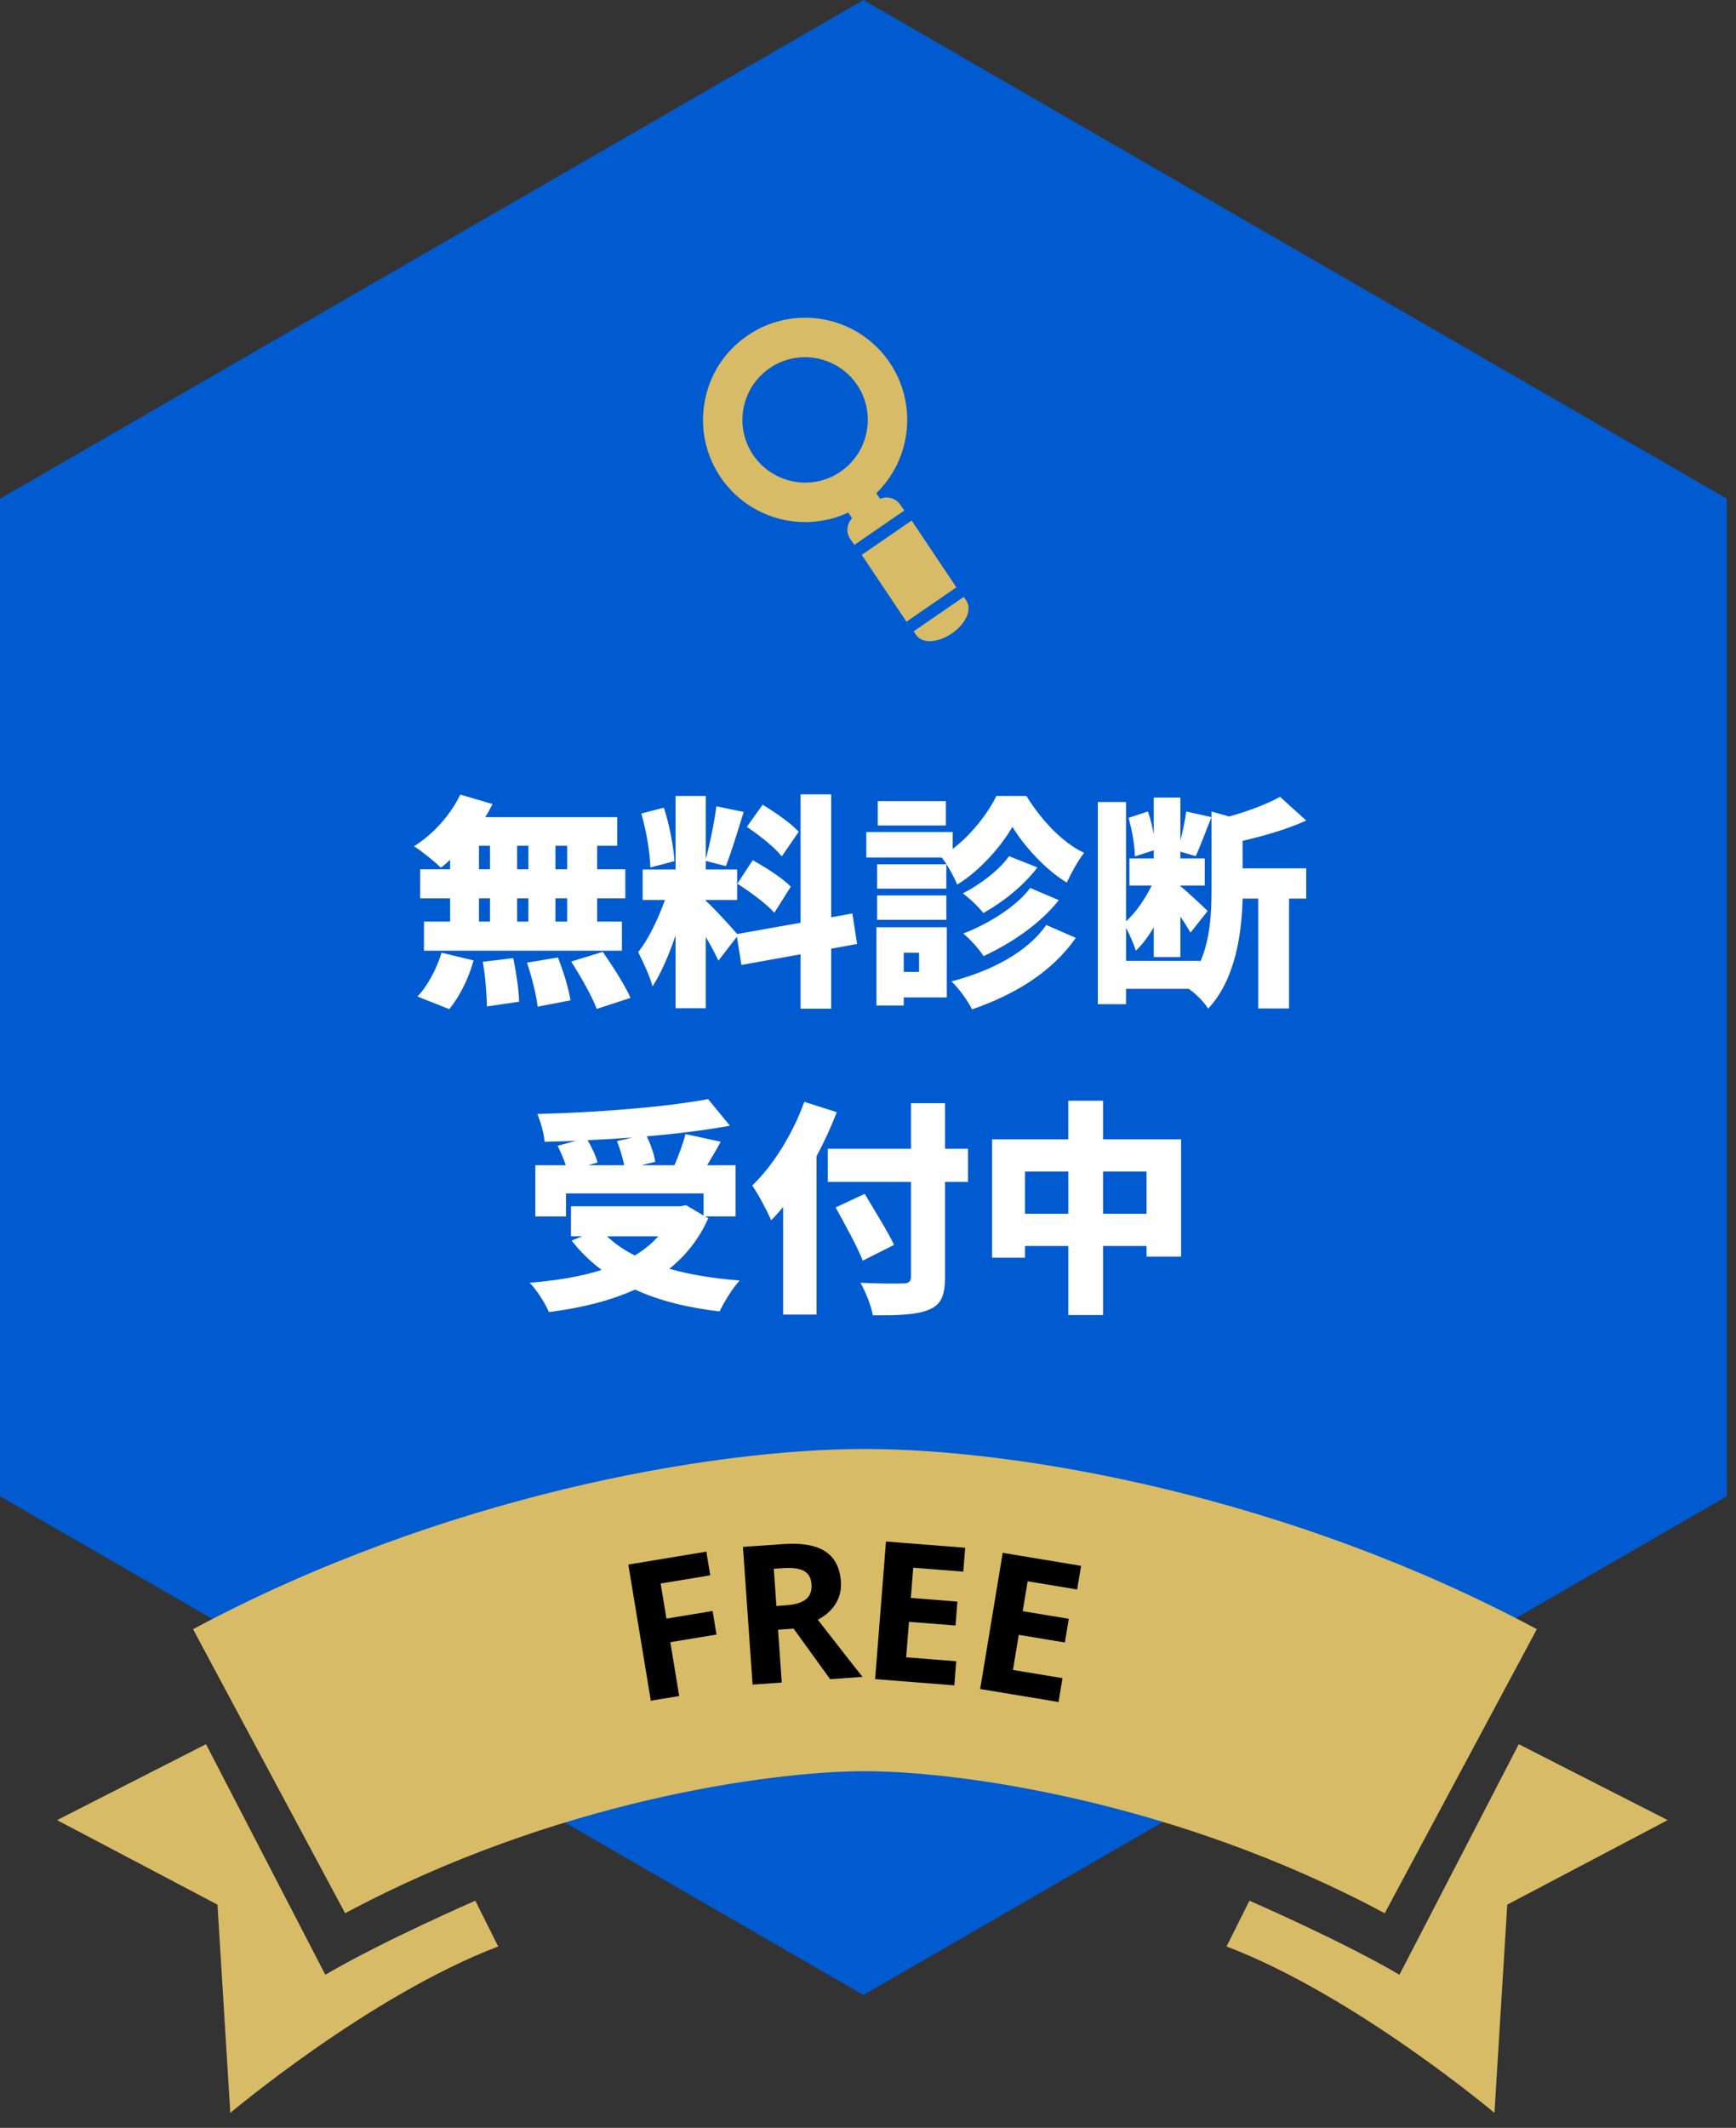 <?xml version="1.0" encoding="utf-8"?>
<!-- Generator: Adobe Illustrator 16.0.0, SVG Export Plug-In . SVG Version: 6.00 Build 0)  -->
<!DOCTYPE svg PUBLIC "-//W3C//DTD SVG 1.1//EN" "http://www.w3.org/Graphics/SVG/1.1/DTD/svg11.dtd">
<svg version="1.1" id="レイヤー_1" xmlns="http://www.w3.org/2000/svg" xmlns:xlink="http://www.w3.org/1999/xlink" x="0px"
	 y="0px" width="191px" height="234px" viewBox="0 0 191 234" enable-background="new 0 0 191 234" xml:space="preserve">
<rect x="0" y="0" width="191" height="234" fill="#333333" stroke="none"/>
<polygon fill="#005BD0" points="190,164.541 95,219.386 0,164.541 0,54.844 95,0 190,54.844 "/>
<g>
	<path fill="#FFFFFF" d="M49.522,94.549c-0.347,0.323-0.67,0.62-1.017,0.869c-0.67-0.67-2.109-1.812-2.953-2.357
		c2.084-1.29,4.044-3.473,5.086-5.682l3.548,1.042c-0.248,0.497-0.496,0.968-0.794,1.439h14.514v3.151h-2.208v2.58h3.102v3.201
		h-3.102v2.555h2.729v3.201H46.645v-3.201h2.878v-2.555h-3.3v-3.201h3.3V94.549z M45.925,109.584
		c1.042-1.042,2.109-3.002,2.655-4.813l3.523,0.844c-0.521,1.936-1.538,3.995-2.68,5.359L45.925,109.584z M52.698,95.591h1.216
		v-2.58h-1.216V95.591z M52.698,101.347h1.216v-2.555h-1.216V101.347z M56.47,105.367c0.322,1.538,0.62,3.548,0.645,4.789
		l-3.548,0.521c0-1.24-0.174-3.324-0.447-4.912L56.47,105.367z M58.132,95.591v-2.58h-1.24v2.58H58.132z M56.892,98.792v2.555h1.24
		v-2.555H56.892z M61.382,105.292c0.595,1.488,1.191,3.448,1.389,4.714l-3.622,0.695c-0.124-1.241-0.645-3.275-1.166-4.839
		L61.382,105.292z M62.399,93.011h-1.29v2.58h1.29V93.011z M62.399,98.792h-1.29v2.555h1.29V98.792z M66.319,104.672
		c1.067,1.538,2.432,3.647,3.052,5.062l-3.721,1.216c-0.497-1.365-1.762-3.573-2.804-5.211L66.319,104.672z"/>
	<path fill="#FFFFFF" d="M91.447,104.325v6.6h-3.374v-5.979l-6.5,1.166l-0.497-3.101l-2.034,2.63
		c-0.323-0.72-0.844-1.663-1.39-2.605v7.84h-3.325v-8.014c-0.719,2.134-1.588,4.168-2.53,5.607
		c-0.298-1.116-1.067-2.754-1.588-3.771c1.141-1.39,2.233-3.722,2.952-5.731h-2.456v-3.35h3.622v-8.088h3.325v6.947
		c0.447-1.638,0.943-4.069,1.166-5.806l3.002,0.62c-0.645,2.084-1.365,4.466-1.96,5.955l-2.208-0.571v0.943h3.449v3.35h-3.449v0.099
		c0.745,0.62,2.804,2.878,3.449,3.647l6.972-1.241V87.354h3.374v13.522l2.332-0.422l0.521,3.35L91.447,104.325z M71.549,95.393
		c-0.024-1.588-0.446-4.069-0.992-5.93l2.481-0.646c0.621,1.861,1.067,4.292,1.166,5.88L71.549,95.393z M82.813,94.599
		c1.415,0.769,3.3,1.985,4.193,2.903l-1.812,2.878c-0.819-0.943-2.655-2.308-4.069-3.201L82.813,94.599z M86.014,94.177
		c-0.744-0.968-2.481-2.332-3.846-3.25l1.737-2.432c1.365,0.819,3.151,2.059,3.97,2.977L86.014,94.177z"/>
	<path fill="#FFFFFF" d="M112.928,87.528c1.588,2.581,3.92,5.136,6.352,6.252c-0.67,0.868-1.414,2.208-1.91,3.275
		c-2.308-1.389-4.714-4.019-5.979-6.128c-1.241,2.133-3.548,4.813-6.079,6.352c-0.348-0.894-1.092-2.184-1.687-2.978h-8.312v-2.804
		h9.502v1.861c2.06-1.563,3.896-3.945,4.813-5.831H112.928z M104.169,109.684h-4.739v0.894h-3.002v-8.609h7.741V109.684z
		 M104.12,97.725h-7.617v-2.68h7.617V97.725z M96.503,98.469h7.617v2.68h-7.617V98.469z M104.07,90.778h-7.493v-2.68h7.493V90.778z
		 M99.431,104.771v2.109h1.687v-2.109H99.431z M118.361,103.134c-2.68,3.846-6.823,6.276-11.413,7.864
		c-0.471-0.942-1.389-2.232-2.258-3.076c4.193-1.092,8.287-3.126,10.421-6.203L118.361,103.134z M114.144,95.393
		c-1.563,2.034-3.771,3.796-5.955,5.012c-0.521-0.67-1.464-1.588-2.258-2.159c1.811-0.918,3.995-2.531,5.086-4.094L114.144,95.393z
		 M116.5,98.991c-2.109,2.63-5.186,4.714-8.287,6.153c-0.496-0.77-1.414-1.812-2.233-2.481c2.704-1.042,5.806-2.928,7.369-5.012
		L116.5,98.991z"/>
	<path fill="#FFFFFF" d="M136.716,95.492h6.997v3.325h-1.886V110.9h-3.399V98.817h-1.712c-0.099,3.672-0.72,8.833-3.796,12.107
		c-0.373-0.67-1.34-1.638-2.134-2.184h-6.897v1.688h-3.102v-22.23h3.102v13.125c1.092-0.992,2.109-2.481,2.828-3.945h-2.456V94.4
		h2.68v-0.893l-2.084,0.67c0-1.141-0.298-2.903-0.695-4.243l2.134-0.695c0.273,0.769,0.496,1.663,0.645,2.506v-4.044h2.928v4.739
		c0.273-1.067,0.521-2.258,0.645-3.201l2.779,0.621c-0.621,1.513-1.241,3.225-1.737,4.292l-1.687-0.496V94.4h2.679v2.978h-2.679
		v0.074c0.645,0.496,2.53,2.258,3.002,2.729l-1.886,2.381c-0.273-0.471-0.67-1.116-1.116-1.762v4.441h-2.928v-3.274
		c-0.596,1.017-1.266,1.935-1.985,2.58c-0.199-0.744-0.67-1.737-1.067-2.531v3.647h8.163v0.124c1.117-2.556,1.241-5.458,1.241-7.89
		V89.24l1.935,0.546c2.109-0.571,4.218-1.389,5.607-2.159l2.878,2.605c-2.109,0.967-4.64,1.687-6.997,2.233V95.492z"/>
	<path fill="#FFFFFF" d="M77.929,133.969c-1.018,2.283-2.481,4.119-4.292,5.558c2.283,0.646,4.888,1.067,7.741,1.29
		c-0.769,0.819-1.736,2.407-2.208,3.399c-3.573-0.422-6.674-1.19-9.304-2.406c-2.779,1.265-6.004,2.034-9.478,2.48
		c-0.347-0.893-1.365-2.48-2.109-3.225c2.928-0.249,5.607-0.67,7.915-1.415c-1.24-0.918-2.332-1.984-3.3-3.225l1.166-0.472h-1.24
		v-3.3h12.033l0.62-0.124l1.935,1.141v-2.431H62.273v2.53h-3.375v-5.632h3.35c-0.223-0.67-0.571-1.489-0.893-2.134l2.01-0.546
		c-1.167,0.05-2.333,0.074-3.449,0.1c-0.05-0.894-0.472-2.283-0.794-3.052c6.649-0.174,14.043-0.745,18.782-1.638l2.407,2.928
		c-2.754,0.496-5.905,0.893-9.155,1.166c0.446,0.893,0.818,2.01,0.943,2.804l-1.539,0.372h3.647
		c0.471-1.092,0.942-2.382,1.215-3.424l3.871,0.844c-0.496,0.918-1.017,1.786-1.489,2.58h3.126v5.632h-3.35L77.929,133.969z
		 M69.617,125.087c-1.662,0.124-3.325,0.224-4.962,0.298c0.471,0.818,0.918,1.762,1.092,2.456l-1.042,0.298h3.97
		c-0.148-0.794-0.471-1.836-0.794-2.655L69.617,125.087z M66.789,135.955c0.843,0.794,1.861,1.514,3.052,2.108
		c0.992-0.595,1.861-1.29,2.58-2.108H66.789z"/>
	<path fill="#FFFFFF" d="M92.065,122.308c-0.62,1.588-1.365,3.251-2.233,4.839v17.417H86.16v-11.835
		c-0.422,0.521-0.869,1.018-1.315,1.464c-0.373-0.894-1.439-2.928-2.084-3.821c2.283-2.183,4.466-5.682,5.731-9.204L92.065,122.308z
		 M106.505,129.975h-2.531v10.445c0,2.158-0.471,3.076-1.811,3.622s-3.35,0.62-6.128,0.596c-0.174-1.018-0.819-2.63-1.365-3.572
		c1.836,0.099,4.069,0.099,4.689,0.074c0.62,0,0.868-0.199,0.868-0.744v-10.421h-9.155v-3.647h9.155v-5.012h3.747v5.012h2.531
		V129.975z M94.918,138.634c-0.571-1.514-1.96-3.995-2.978-5.855l3.201-1.489c1.017,1.737,2.531,4.119,3.226,5.607L94.918,138.634z"
		/>
	<path fill="#FFFFFF" d="M129.945,125.286v12.901h-3.796v-1.166h-4.789v7.593h-3.821v-7.593h-4.764v1.29h-3.623v-13.025h8.386
		v-4.242h3.821v4.242H129.945z M117.54,133.473v-4.64h-4.764v4.64H117.54z M126.149,133.473v-4.64h-4.789v4.64H126.149z"/>
</g>
<g>
	<path fill="#D8BB66" d="M95.162,159.343c-17.035,0-46.618,5.189-73.922,19.815l16.732,31.238
		c23.016-12.331,46.777-15.619,57.19-15.619c10.413,0,34.179,3.288,57.19,15.619l16.736-31.238
		C141.78,164.533,112.201,159.343,95.162,159.343z"/>
	<path fill="#D8BB66" d="M22.665,191.807l-16.386,8.349l17.648,9.294l1.41,22.903c0,0,15.302-12.9,29.475-18.303l-2.517-5.032
		c0,0-10.098,4.385-16.503,8.141L22.665,191.807z"/>
	<path fill="#D8BB66" d="M167.1,191.807l16.382,8.349l-17.648,9.294l-1.41,22.903c0,0-15.298-12.9-29.475-18.303l2.517-5.032
		c0,0,10.102,4.385,16.506,8.141L167.1,191.807z"/>
</g>
<g>
	<path d="M74.729,186.51l-3.124,0.516l-2.474-14.975l8.583-1.418l0.43,2.602l-5.459,0.902l0.638,3.861l5.08-0.84l0.428,2.592
		l-5.081,0.839L74.729,186.51z"/>
	<path d="M85.604,179.217l0.407,5.81l-3.21,0.225l-1.06-15.141l4.412-0.309c2.057-0.145,3.606,0.124,4.646,0.804
		c1.04,0.68,1.613,1.783,1.72,3.309c0.062,0.891-0.127,1.7-0.569,2.429c-0.442,0.728-1.098,1.32-1.968,1.776
		c2.517,3.244,4.155,5.34,4.915,6.285l-3.563,0.25l-4.021-5.558L85.604,179.217z M85.422,176.607l1.036-0.072
		c1.015-0.071,1.752-0.292,2.212-0.665c0.459-0.371,0.664-0.92,0.613-1.646c-0.05-0.718-0.333-1.211-0.848-1.48
		c-0.515-0.27-1.291-0.367-2.326-0.295l-0.973,0.068L85.422,176.607z"/>
	<path d="M104.998,185.337l-8.714-0.687l1.193-15.131l8.714,0.687l-0.208,2.629l-5.506-0.435l-0.262,3.322l5.123,0.404l-0.208,2.629
		l-5.123-0.404l-0.308,3.902l5.506,0.434L104.998,185.337z"/>
	<path d="M116.464,187.167l-8.624-1.429l2.481-14.974l8.624,1.429l-0.431,2.602l-5.449-0.903l-0.545,3.288l5.07,0.84l-0.431,2.602
		l-5.07-0.84l-0.64,3.861l5.449,0.902L116.464,187.167z"/>
</g>
<g>
	<g>
		<g>
			<g>
				<path fill-rule="evenodd" clip-rule="evenodd" fill="#D8BB66" d="M102.762,70.473c-0.875,0.136-1.584-0.095-1.956-0.629
					l-0.283-0.416l5.512-3.794l0.285,0.416c0.655,0.956-0.039,2.536-1.585,3.599C104.106,70.081,103.405,70.376,102.762,70.473
					L102.762,70.473z"/>
			</g>
		</g>
		<g>
			<g>
				<path fill-rule="evenodd" clip-rule="evenodd" fill="#D8BB66" d="M93.544,59.266c-0.276-0.402-0.373-0.892-0.272-1.377
					c0.074-0.344,0.237-0.656,0.474-0.909l-0.423-0.618c-0.959,0.451-1.977,0.759-3.026,0.92c-2.058,0.315-4.16,0.055-6.082-0.755
					c-1.977-0.831-3.667-2.208-4.886-3.981c-1.701-2.476-2.34-5.462-1.794-8.415c0.543-2.948,2.206-5.509,4.68-7.212
					c1.41-0.971,2.975-1.591,4.653-1.851c2.058-0.316,4.164-0.054,6.084,0.755c1.975,0.832,3.667,2.208,4.886,3.981
					c3.115,4.524,2.48,10.651-1.431,14.436l0.423,0.618c0.14-0.058,0.286-0.097,0.435-0.125c0.703-0.104,1.381,0.183,1.771,0.75
					l0.455,0.66l-5.492,3.779L93.544,59.266z M87.53,39.357c-1.031,0.157-1.991,0.54-2.858,1.136
					c-1.517,1.045-2.538,2.618-2.872,4.43c-0.336,1.812,0.054,3.647,1.101,5.164c1.489,2.167,4.134,3.309,6.736,2.909
					c1.029-0.159,1.993-0.54,2.856-1.138c3.132-2.155,3.929-6.458,1.773-9.593C92.775,40.099,90.13,38.958,87.53,39.357z"/>
			</g>
		</g>
		<g>
			<g>
				<polygon fill-rule="evenodd" clip-rule="evenodd" fill="#D8BB66" points="94.81,61.02 100.3,57.241 105.223,64.589 
					99.731,68.368 				"/>
			</g>
		</g>
	</g>
</g>
</svg>
